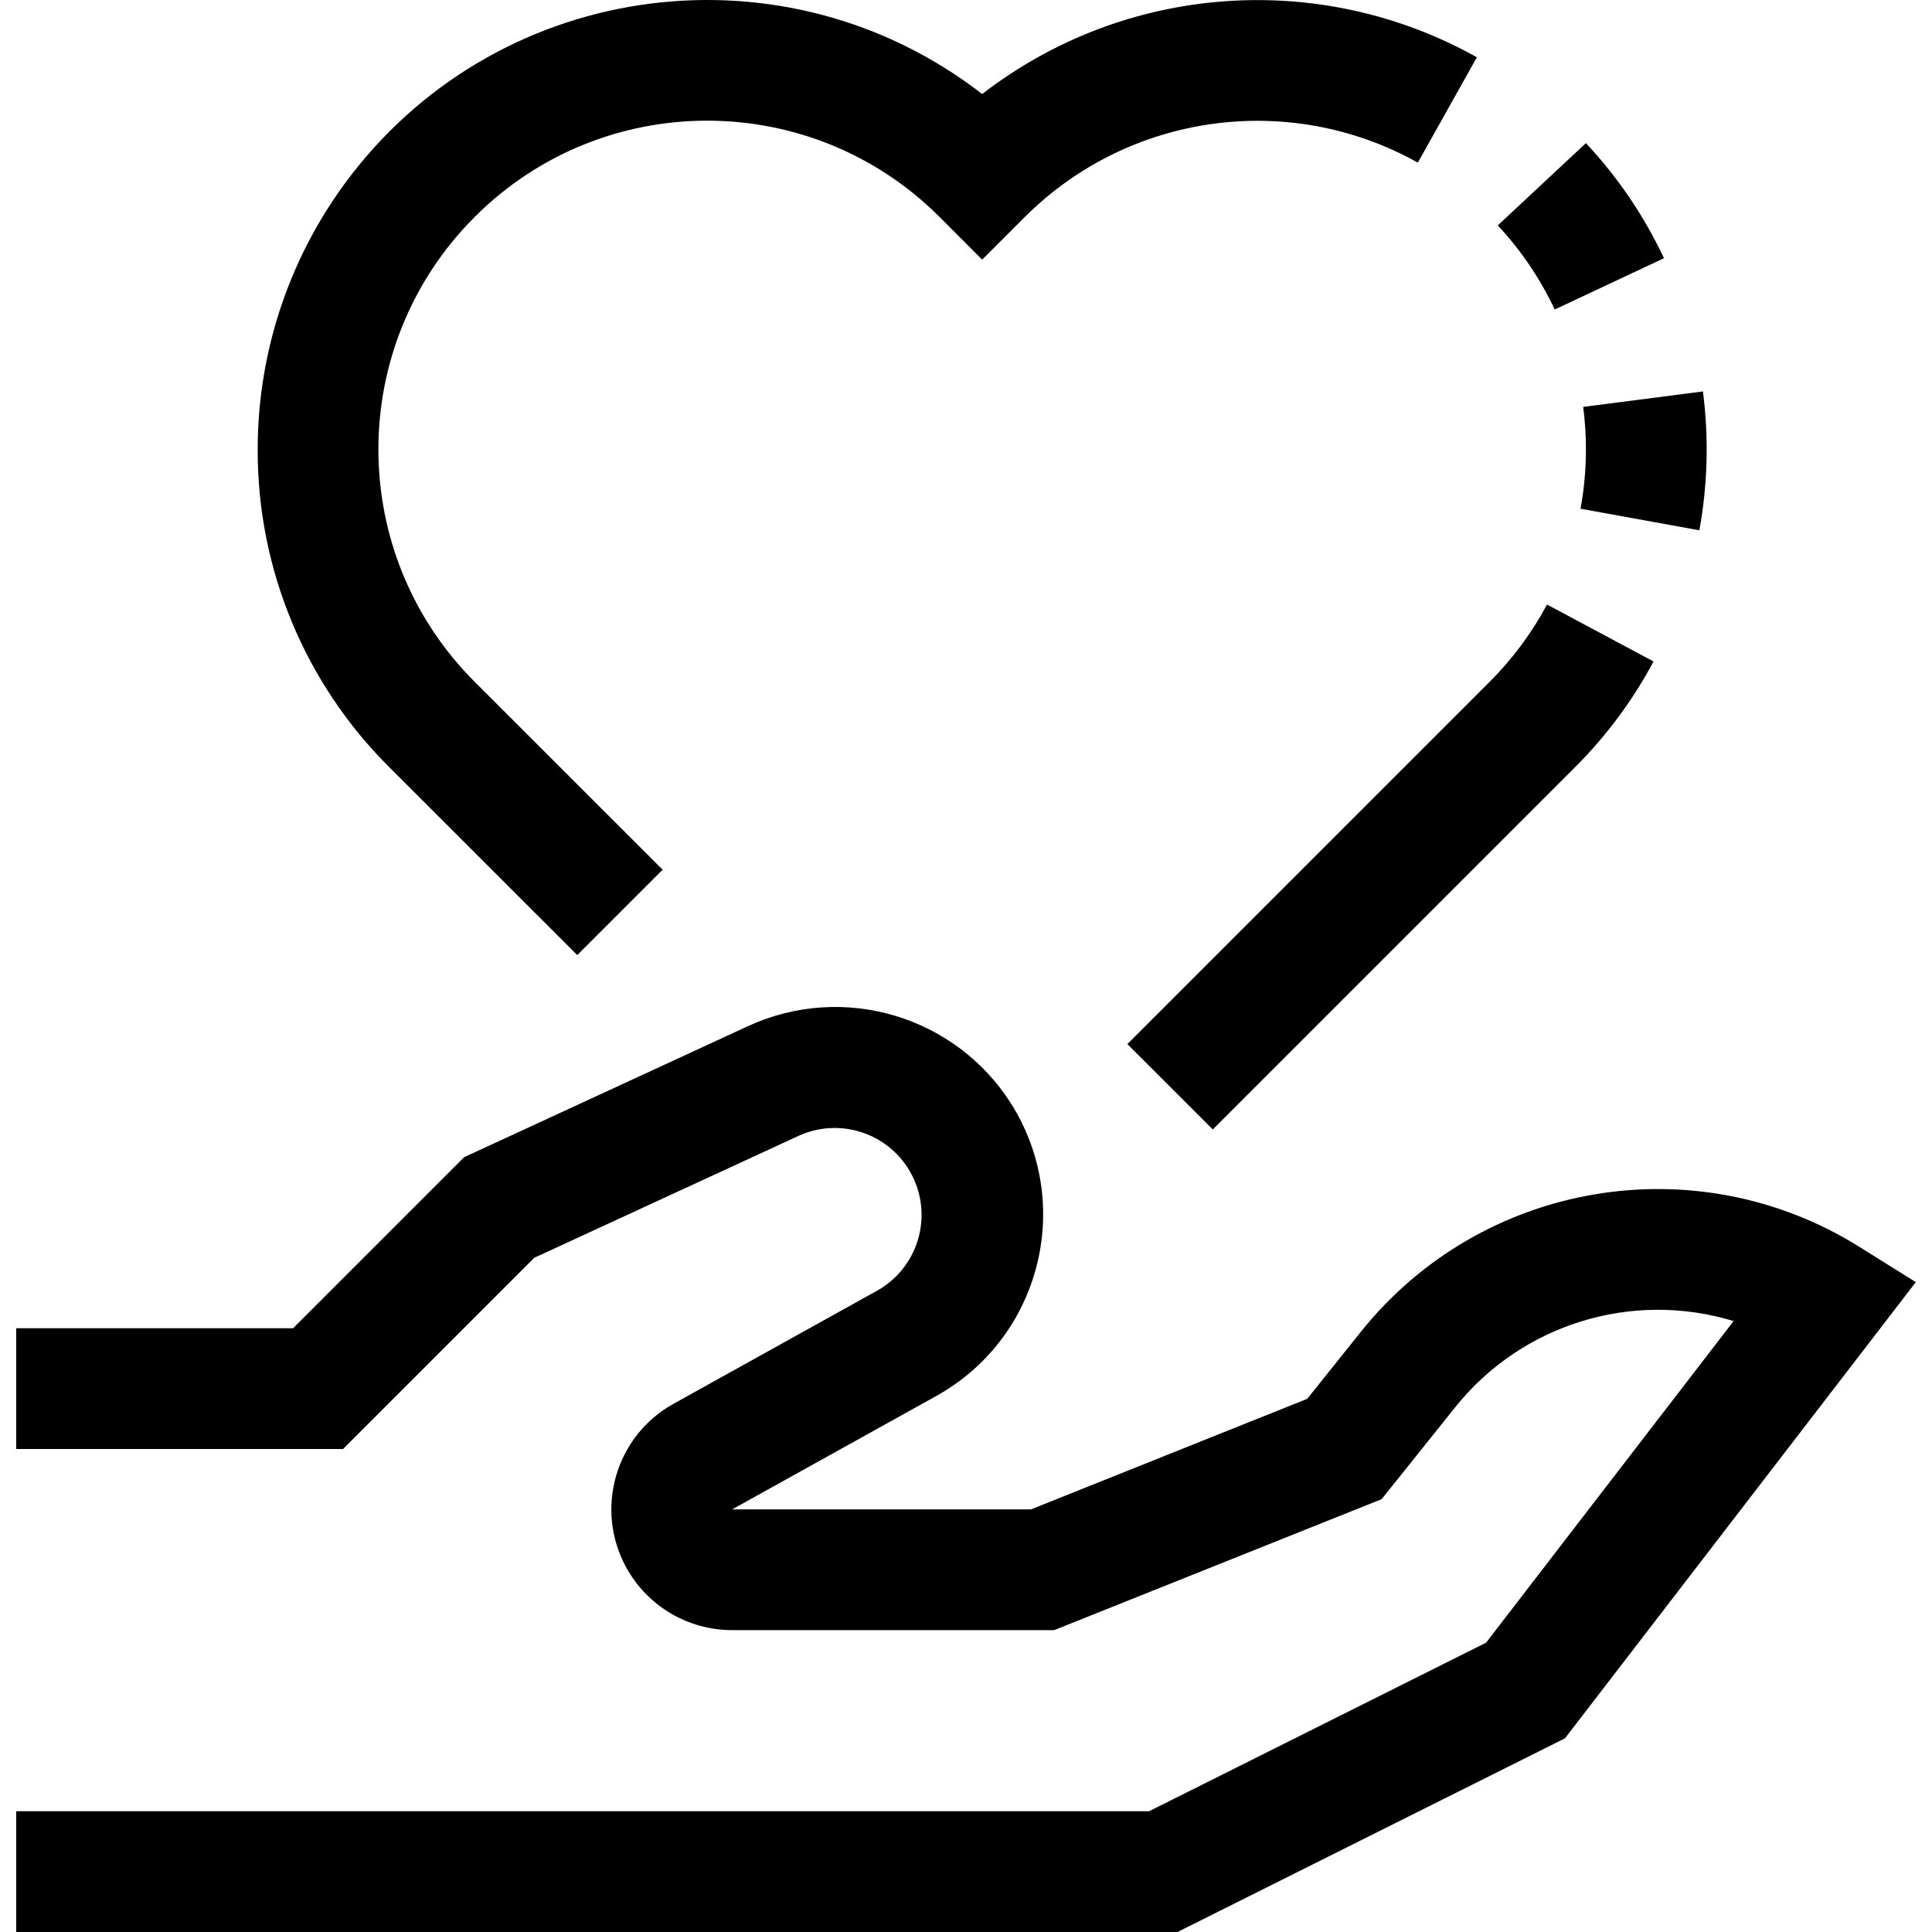 <svg xmlns="http://www.w3.org/2000/svg" xmlns:xlink="http://www.w3.org/1999/xlink" id="Capa_1" x="0px" y="0px" viewBox="0 0 512.007 512.007" style="enable-background:new 0 0 512.007 512.007;" xml:space="preserve"><g>	<g>		<g>			<path d="M492.771,330.439c-43.375-27.105-100.176-17.427-132.128,22.512l-14.208,17.76l-73.216,29.296h-79.184l54.112-30.064    c26.568-14.771,36.131-48.283,21.36-74.85c-0.454-0.816-0.929-1.621-1.424-2.414c-14.736-23.431-44.546-32.325-69.712-20.8    l-75.376,34.8l-45.328,45.328H4.291v32h86.624l50.672-50.672l70.192-32.384c11.602-5.204,25.226-0.016,30.43,11.586    c4.856,10.828,0.687,23.573-9.63,29.438l-54.112,30.064c-15.446,8.588-21.006,28.071-12.418,43.518    c5.648,10.16,16.362,16.457,27.986,16.45h85.328l86.784-34.704l19.488-24.352c17.597-22.009,46.837-31.063,73.792-22.848    l-65.6,85.232l-89.312,44.672H4.291v32h307.776l102.672-51.328l92.976-120.896L492.771,330.439z"></path>			<path d="M420.291,119.095c0,5.275-0.477,10.539-1.424,15.728l31.488,5.712c2.216-12.144,2.534-24.558,0.944-36.8l-31.728,4.096    C420.051,111.566,420.292,115.329,420.291,119.095z"></path>			<path d="M440.979,68.423c-5.262-11.183-12.243-21.473-20.688-30.496l-23.36,21.808c6.16,6.598,11.25,14.118,15.088,22.288    L440.979,68.423z"></path>			<path d="M321.411,299.319l96-96c8.28-8.259,15.29-17.701,20.8-28.016l-28.224-15.088c-4.039,7.537-9.166,14.438-15.216,20.48    l-96,96L321.411,299.319z"></path>			<path d="M152.979,253.111l22.624-22.624l-49.808-49.792c-34.021-34.021-34.021-89.179,0-123.2    c34.021-34.021,89.179-34.021,123.2,0l11.296,11.312l11.312-11.312c27.598-27.53,70.111-33.409,104.144-14.4l15.648-27.92    c-41.708-23.306-93.299-19.471-131.104,9.744C208.271-15.341,133.464-5.807,93.204,46.214    c-16.144,20.86-24.906,46.488-24.913,72.865c-0.099,31.613,12.462,61.95,34.88,84.24L152.979,253.111z"></path>		</g>	</g></g><g></g><g></g><g></g><g></g><g></g><g></g><g></g><g></g><g></g><g></g><g></g><g></g><g></g><g></g><g></g></svg>